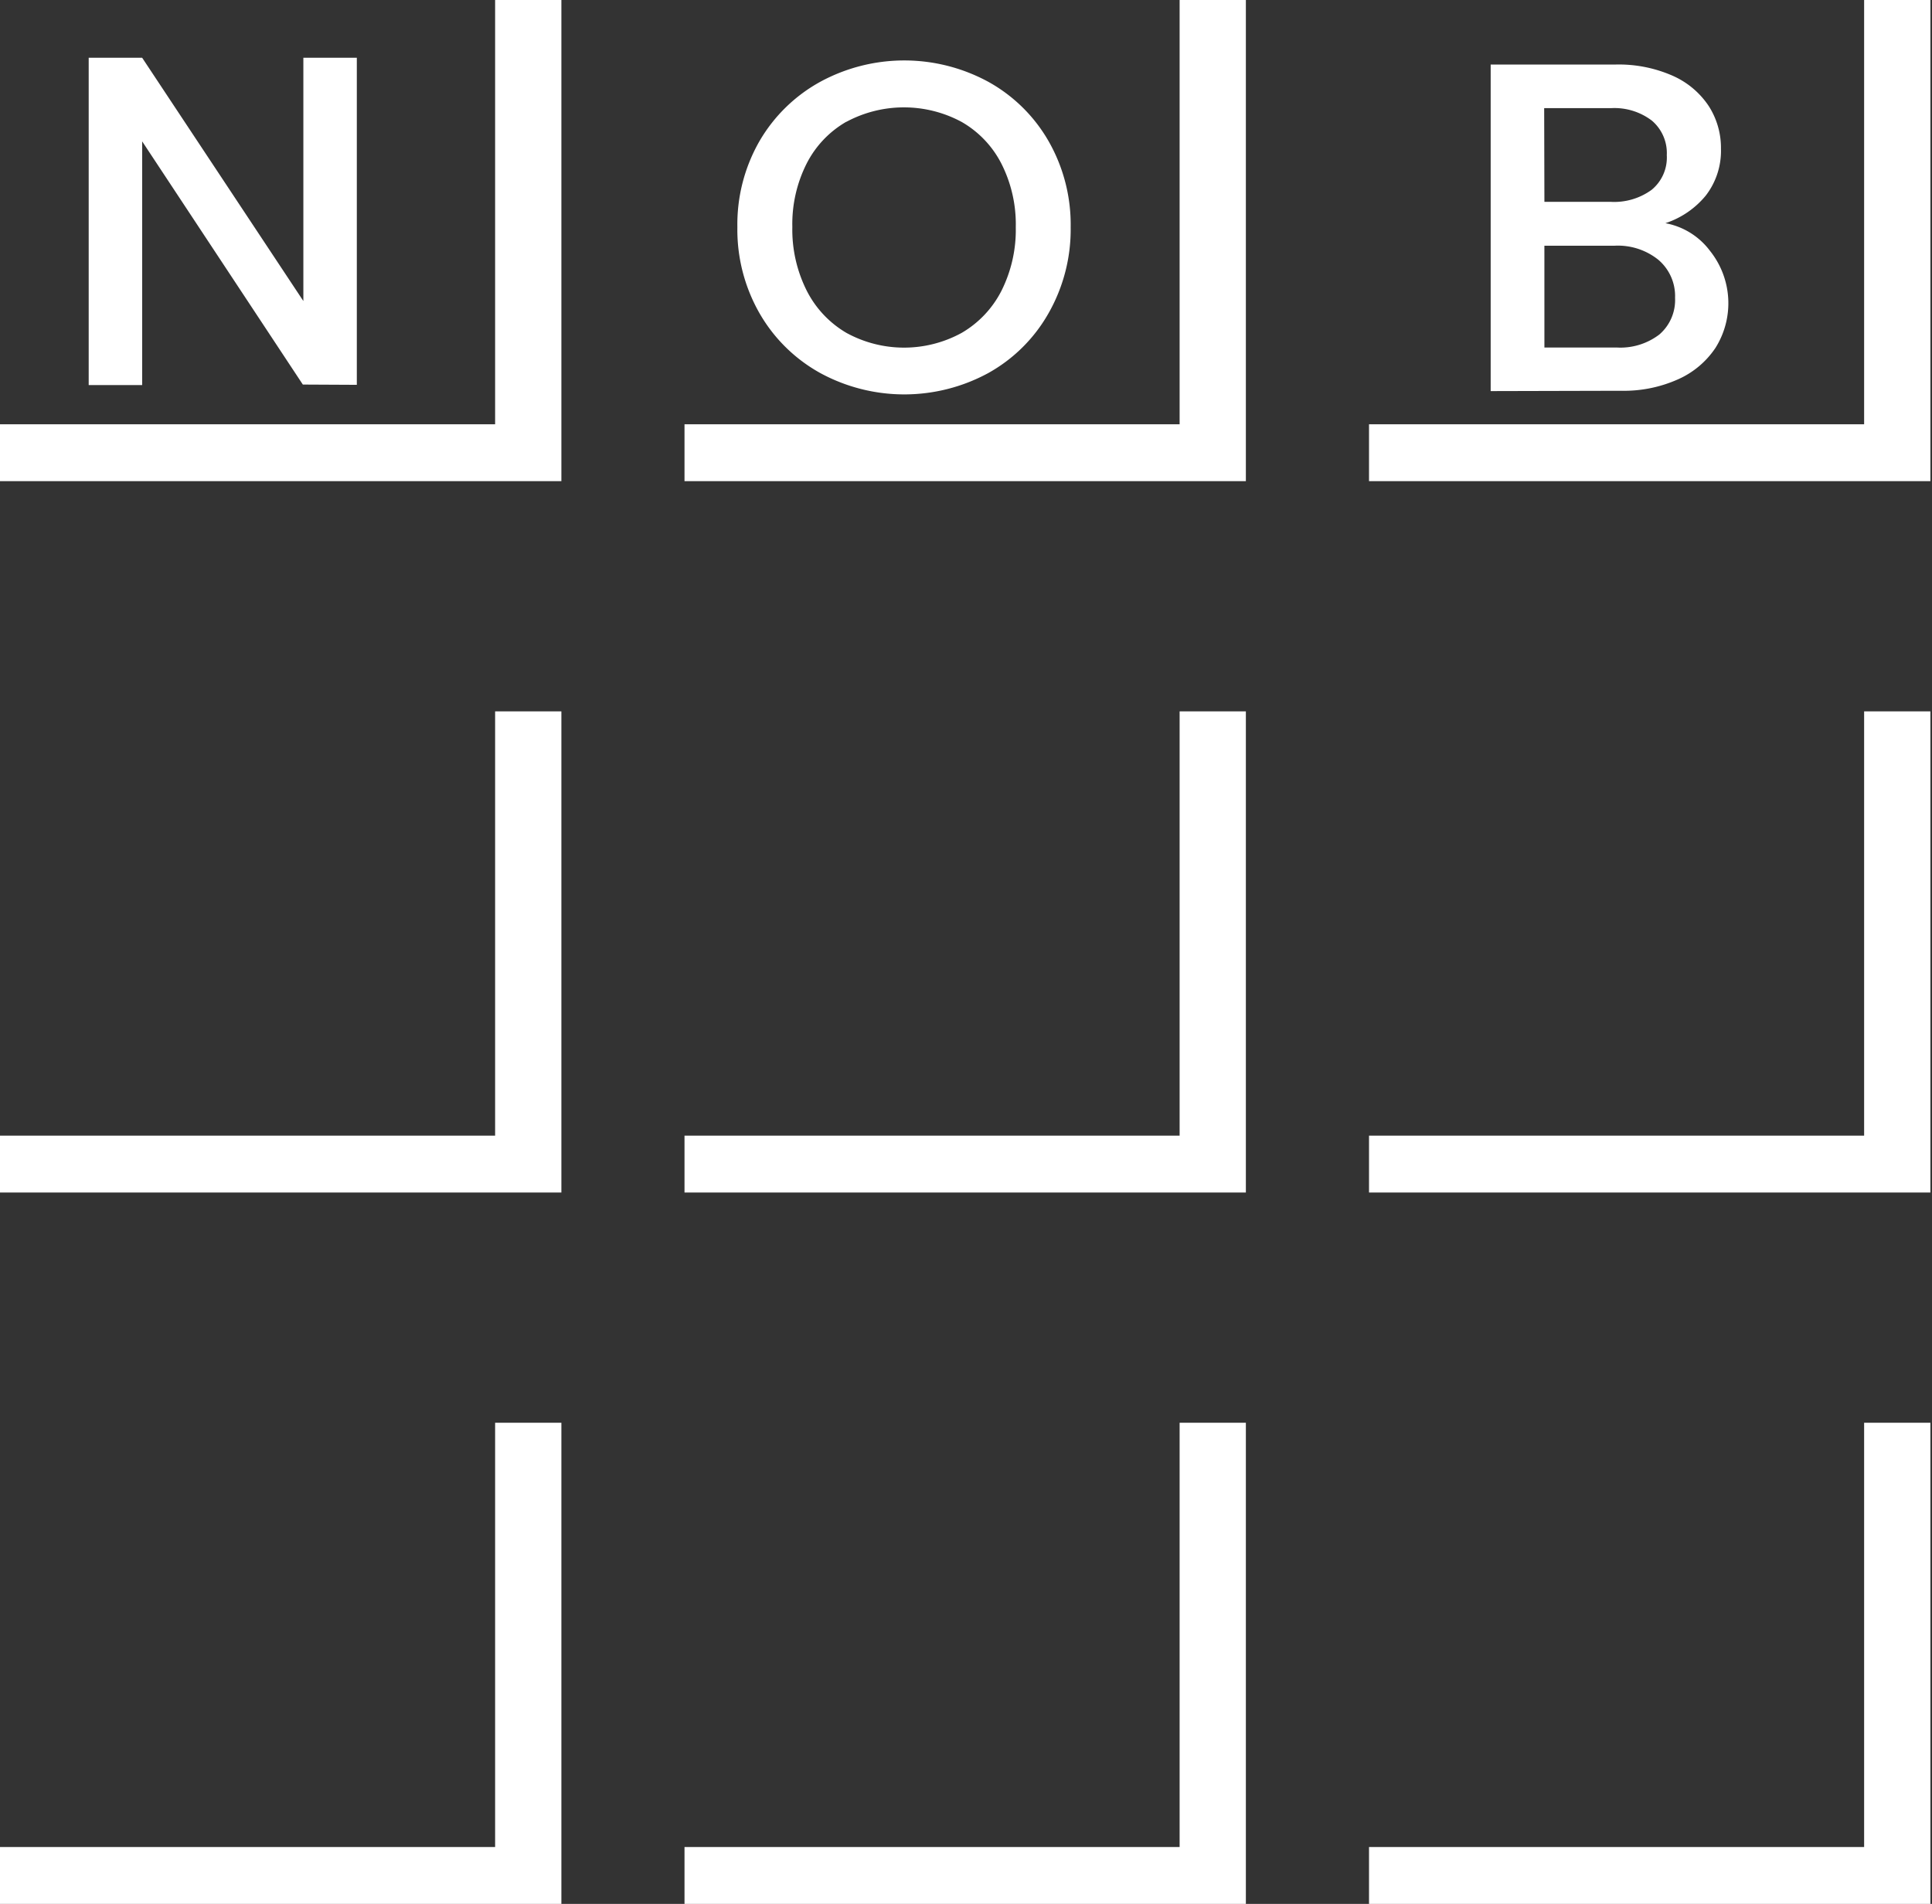 <svg xmlns="http://www.w3.org/2000/svg" xmlns:xlink="http://www.w3.org/1999/xlink" id="Group_215" data-name="Group 215" width="107" height="105.454" viewBox="0 0 107 105.454"><rect x="0" y="0" width="107" height="105.454" fill="#333333" stroke="none"/><defs><clipPath id="clip-path"><rect id="Rectangle_48" data-name="Rectangle 48" width="107" height="104.812" fill="none"></rect></clipPath></defs><path id="Path_199" data-name="Path 199" d="M27.421,0V23.5H0V26.65H31.091V0Zm37.91,0V23.5H37.91V26.65H69V0Zm37.91,0V23.5H75.82V26.65h31.091V0Z" fill="#fff"></path><path id="Path_200" data-name="Path 200" d="M27.421,26V49.5H0V52.65H31.091V26Zm37.91,0V49.5H37.91V52.65H69V26Zm37.91,0V49.5H75.82V52.65h31.091V26Z" transform="translate(0 13.402)" fill="#fff"></path><path id="Path_201" data-name="Path 201" d="M27.421,52V75.5H0V78.65H31.091V52Zm37.91,0V75.5H37.91V78.65H69V52Zm37.91,0V75.5H75.82V78.65h31.091V52Z" transform="translate(0 26.804)" fill="#fff"></path><g id="Group_216" data-name="Group 216" transform="translate(0 0.594)"><g id="Group_215-2" data-name="Group 215" clip-path="url(#clip-path)"><path id="Path_202" data-name="Path 202" d="M43.92,19.735a8.776,8.776,0,0,1-3.366-3.311,9.328,9.328,0,0,1-1.228-4.771,9.265,9.265,0,0,1,1.228-4.771A8.793,8.793,0,0,1,43.92,3.6a9.744,9.744,0,0,1,9.3,0,8.7,8.7,0,0,1,3.337,3.282,9.314,9.314,0,0,1,1.228,4.771,9.389,9.389,0,0,1-1.228,4.771,8.682,8.682,0,0,1-3.337,3.311,9.744,9.744,0,0,1-9.3,0M45.365,5.812a5.608,5.608,0,0,0-2.2,2.313,7.43,7.43,0,0,0-.795,3.513,7.522,7.522,0,0,0,.795,3.528,5.679,5.679,0,0,0,2.2,2.342,6.642,6.642,0,0,0,6.385,0,5.679,5.679,0,0,0,2.2-2.328,7.522,7.522,0,0,0,.795-3.528,7.43,7.43,0,0,0-.795-3.513,5.608,5.608,0,0,0-2.2-2.313,6.741,6.741,0,0,0-6.4,0ZM81.046,20.733V2.646h6.905a7.393,7.393,0,0,1,3.178.622,4.65,4.65,0,0,1,1.994,1.677A4.282,4.282,0,0,1,93.8,7.3a4.056,4.056,0,0,1-.838,2.6,4.857,4.857,0,0,1-2.239,1.533,3.987,3.987,0,0,1,2.47,1.533,4.645,4.645,0,0,1,.3,5.378,4.862,4.862,0,0,1-2.066,1.735,7.334,7.334,0,0,1-3.149.636Zm2.976-2.414h4a3.554,3.554,0,0,0,2.369-.723,2.518,2.518,0,0,0,.867-2.024,2.636,2.636,0,0,0-.925-2.111,3.573,3.573,0,0,0-2.412-.781h-3.9Zm0-8.068h3.669a3.525,3.525,0,0,0,2.268-.665A2.314,2.314,0,0,0,90.8,7.663a2.357,2.357,0,0,0-.823-1.908,3.421,3.421,0,0,0-2.268-.694h-3.7ZM15.26,20.371,6.361,6.9V20.4H3.4V2.27H6.361l8.928,13.475V2.27H18.25V20.386Z" transform="translate(1.512 0.335)" fill="#fff"></path></g></g></svg>